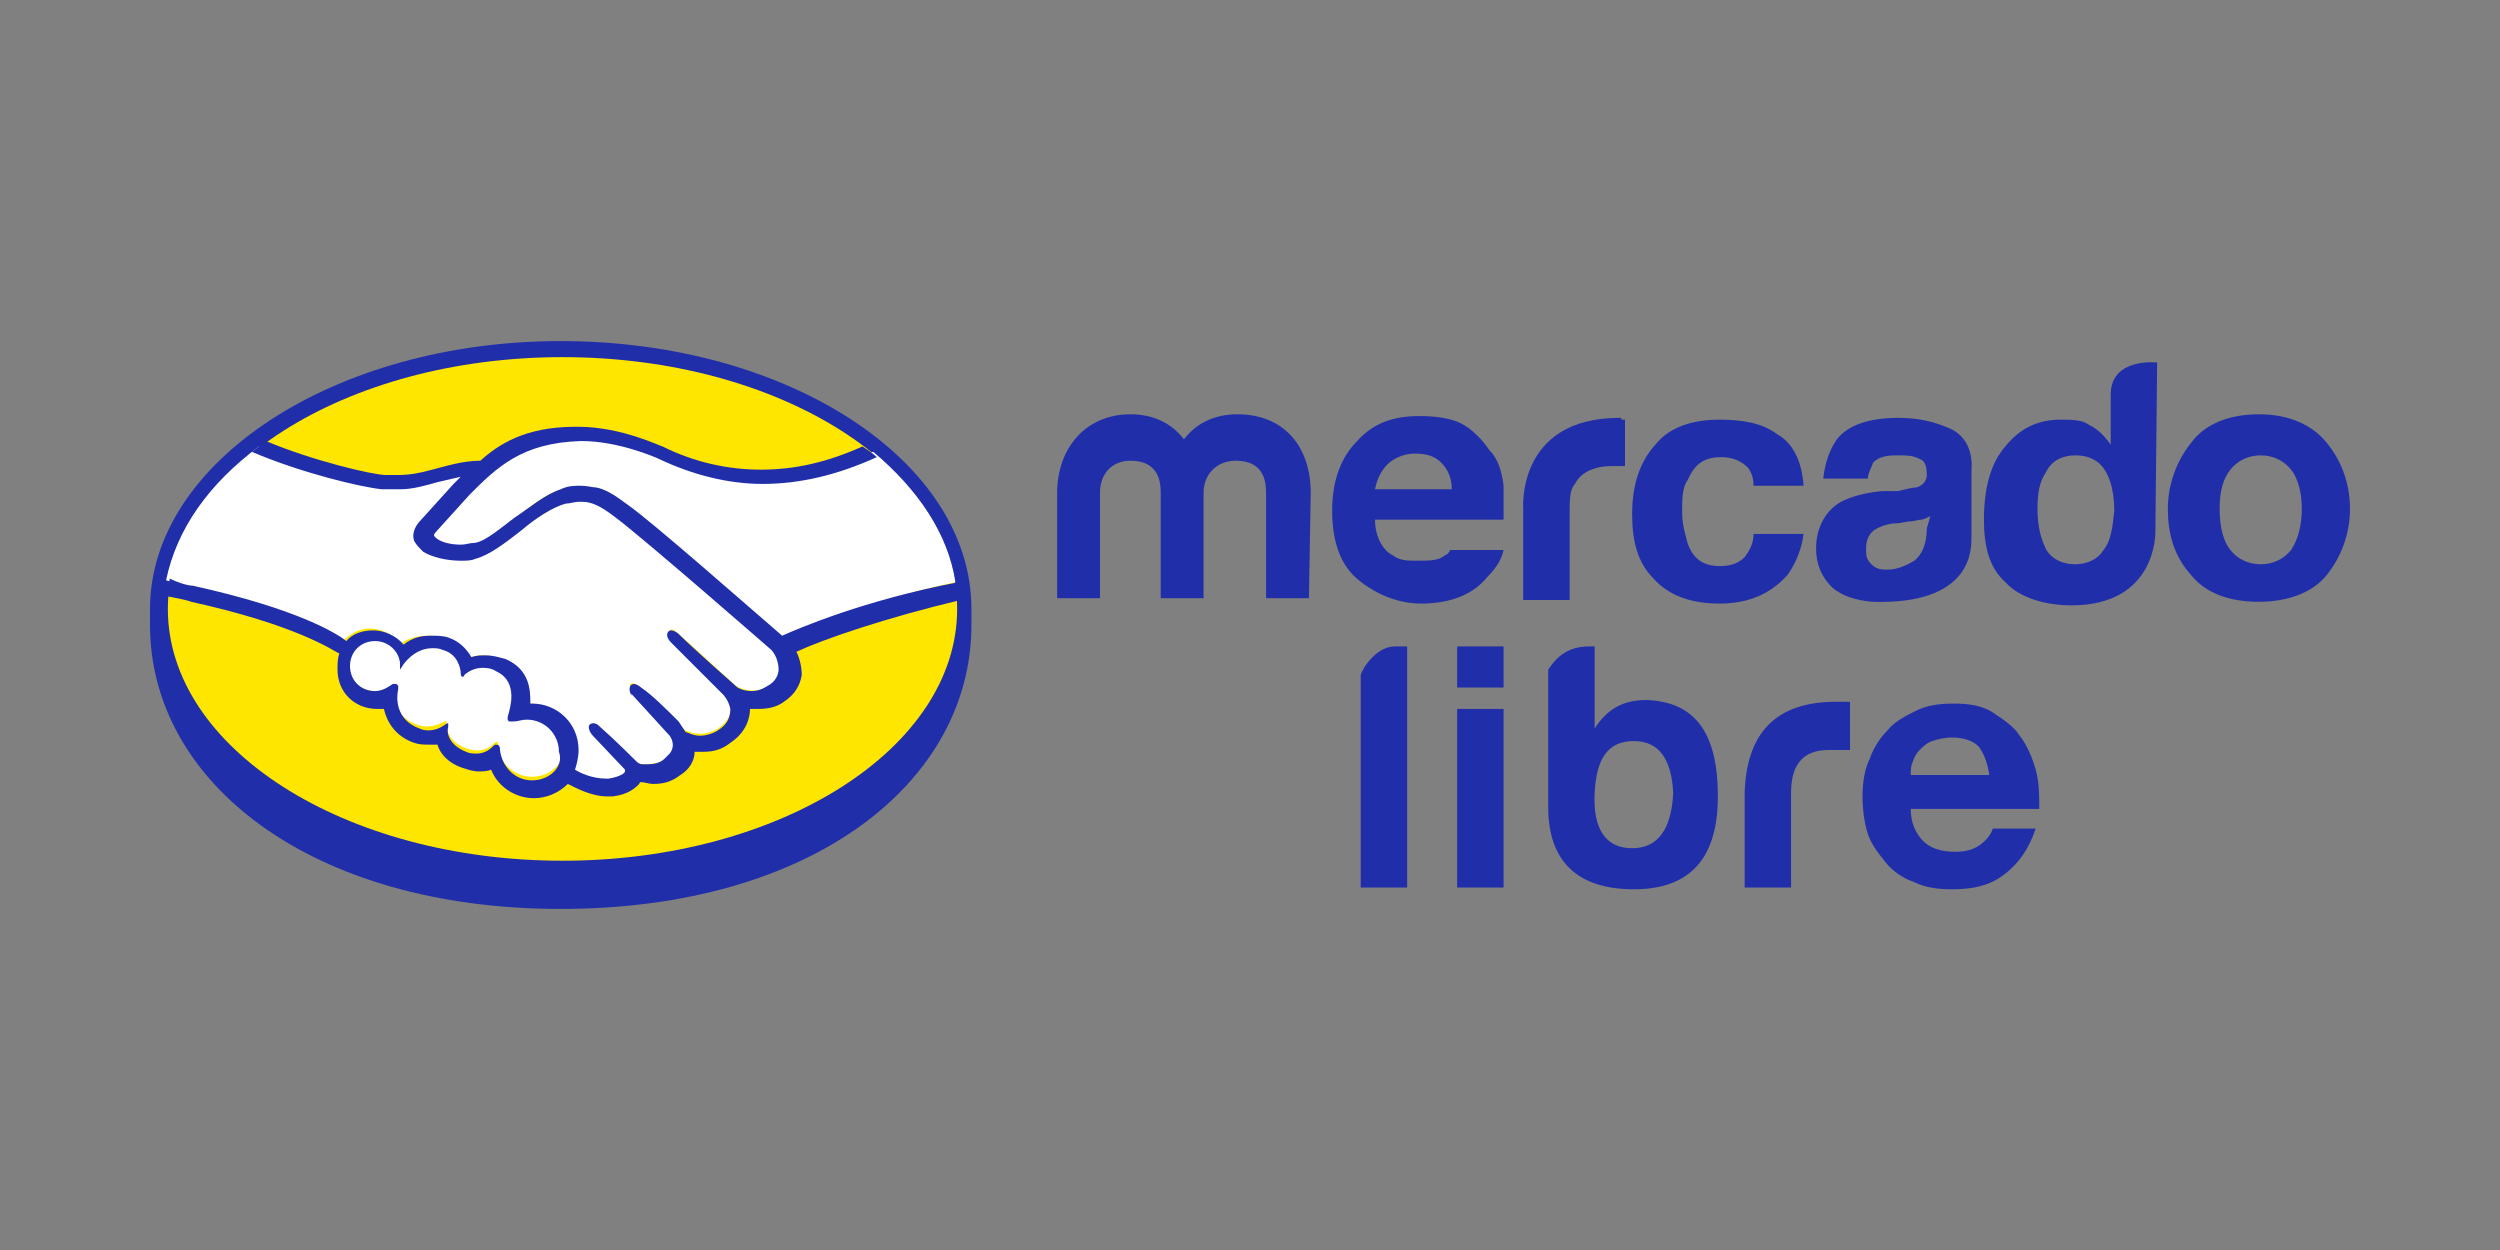 <svg xmlns="http://www.w3.org/2000/svg" xmlns:xlink="http://www.w3.org/1999/xlink" id="Capa_1" x="0px" y="0px" viewBox="0 0 140 70" style="enable-background:new 0 0 140 70;" xml:space="preserve"><rect x="0" y="0" width="140" height="70" fill="#808080" stroke="none"/><style type="text/css">	.st0{fill:none;}	.st1{fill:#212EAA;}	.st2{fill:#FFE600;}	.st3{fill:#FFFFFF;}</style><rect x="0.2" y="0.1" class="st0" width="139.7" height="69.8"></rect><g>	<path class="st1" d="M78.1,36.2h0.7v13.5h-2.6V37.8C76.3,37.4,77.1,36.2,78.1,36.2z M92.2,39.2c-1.3,0-2.2,0.5-2.9,1.6v-4.6H89  c-1.3,0-1.9,0.7-2.3,1.3v-0.1v7.8c0,3,1.6,4.6,4.8,4.6c3.2,0,4.7-1.8,4.7-5.2C96.2,41,94.9,39.3,92.2,39.2L92.2,39.2z M91.4,47.5  c-1.5,0-2.2-1.1-2.1-3.1c0.1-2,0.8-2.9,2.2-2.9c1.4,0,2.1,1,2.2,2.9C93.6,46.5,92.8,47.5,91.4,47.5z M97.7,44.4  c0.1-3.3,1.7-5.1,5.1-5.1h0.8v2.7h-1.2c-1.5,0-2.1,0.9-2.1,2.4v5.3h-2.6L97.7,44.4z M107.7,47.1c0.4,0.4,1,0.6,1.8,0.6  c0.5,0,1-0.1,1.4-0.4c0.4-0.3,0.6-0.6,0.7-0.9h2.4c-0.4,1.2-1,2-1.8,2.6s-1.7,0.8-2.9,0.8c-0.8,0-1.5-0.1-2.1-0.4  c-0.6-0.2-1.2-0.6-1.6-1.1c-0.4-0.5-0.8-1-1-1.6c-0.2-0.6-0.3-1.4-0.3-2.1c0-0.7,0.1-1.5,0.4-2.1c0.2-0.6,0.6-1.2,1-1.6  c0.4-0.5,1-0.8,1.6-1.1c0.6-0.3,1.3-0.4,2.1-0.4c0.8,0,1.6,0.1,2.2,0.5s1.2,0.8,1.5,1.3c0.4,0.5,0.7,1.2,0.9,1.9  c0.2,0.7,0.2,1.5,0.2,2.2h-7.2C107,46.1,107.3,46.7,107.7,47.1L107.7,47.1z M110.8,41.8c-0.3-0.3-0.8-0.5-1.5-0.5  c-0.4,0-0.8,0.1-1.1,0.2s-0.5,0.3-0.7,0.5c-0.2,0.2-0.3,0.4-0.4,0.7c-0.1,0.2-0.1,0.5-0.1,0.7h4.4  C111.3,42.7,111.1,42.2,110.8,41.8L110.8,41.8z M81.6,36.2h2.6v2.3h-2.6V36.2z M81.6,39.7h2.6v10h-2.6V39.7z M128.3,30.8  c-0.4,0.5-1,0.8-1.7,0.8s-1.3-0.3-1.7-0.8s-0.6-1.3-0.6-2.3c0-1,0.2-1.7,0.6-2.2c0.4-0.5,1-0.8,1.7-0.8s1.3,0.3,1.7,0.8  c0.4,0.5,0.6,1.3,0.6,2.2S128.7,30.2,128.3,30.8z M130.3,24.8c-0.8-1-2.1-1.6-3.8-1.6c-1.6,0-3,0.5-3.8,1.6c-0.8,1-1.3,2.3-1.3,3.7  c0,1.5,0.4,2.7,1.3,3.7c0.8,1,2.1,1.5,3.8,1.5c1.6,0,3-0.5,3.8-1.5c0.8-1,1.3-2.3,1.3-3.7C131.6,27.2,131.2,25.9,130.3,24.8   M117.8,30.8c-0.3,0.5-0.9,0.8-1.6,0.8s-1.3-0.3-1.6-0.8c-0.3-0.6-0.5-1.3-0.5-2.3c0-0.9,0.1-1.5,0.5-2.1c0.3-0.6,0.9-0.9,1.6-0.9  c0.5,0,0.9,0.1,1.3,0.4c0.6,0.5,0.9,1.5,0.9,2.7C118.3,29.6,118.2,30.3,117.8,30.8L117.8,30.8z M120.8,20.3c0,0-2.6-0.3-2.6,1.8  v2.8c-0.3-0.4-0.6-0.8-1.2-1.1c-0.4-0.3-1-0.3-1.6-0.3c-1.3,0-2.3,0.5-3.1,1.5c-0.8,0.9-1.2,2.3-1.2,4.1c0,1.5,0.3,2.7,1.2,3.5  c0.8,0.9,2.3,1.3,3.7,1.3c4.8,0,4.7-4.1,4.7-4.1L120.8,20.3z M107.9,29.6c0,0.9-0.3,1.5-0.7,1.8c-0.5,0.3-1,0.5-1.5,0.5  c-0.3,0-0.6,0-0.9-0.3s-0.3-0.5-0.3-0.9c0-0.5,0.2-0.9,0.6-1.1c0.2-0.1,0.6-0.3,1.2-0.3l0.6-0.1c0.3,0,0.5-0.1,0.7-0.1  c0.1,0,0.3-0.1,0.5-0.2L107.9,29.6z M109.2,24c-0.9-0.4-1.8-0.6-2.9-0.6c-1.6,0-2.9,0.4-3.5,1.3c-0.4,0.6-0.6,1.3-0.7,2.1h2.5  c0-0.3,0.2-0.6,0.3-0.9c0.3-0.3,0.7-0.4,1.3-0.4c0.6,0,0.9,0,1.3,0.2c0.3,0.1,0.4,0.4,0.4,0.9c0,0.3-0.2,0.6-0.6,0.7  c-0.2,0-0.6,0.1-1,0.2l-0.9,0c-1,0.1-1.7,0.3-2.3,0.6c-0.9,0.5-1.4,1.5-1.4,2.6c0,0.9,0.3,1.6,0.9,2.2c0.6,0.5,1.3,0.7,2.2,0.8  c5.7,0.2,5.6-3,5.6-3.6v-3.7C110.5,25.3,110.1,24.4,109.2,24 M96.4,25.6c0.6,0,1.1,0.2,1.5,0.6c0.2,0.3,0.3,0.6,0.3,1h2.8  c-0.1-1.4-0.6-2.4-1.5-2.9c-0.8-0.6-1.9-0.8-3.2-0.8c-1.5,0-2.8,0.4-3.6,1.4c-0.9,1-1.3,2.3-1.3,3.9c0,1.5,0.3,2.7,1.2,3.6  c0.8,0.9,2,1.4,3.7,1.4s2.9-0.6,3.8-1.6c0.5-0.7,0.8-1.5,0.9-2.3h-2.8c0,0.5-0.2,0.9-0.5,1.3c-0.3,0.3-0.7,0.5-1.4,0.5  c-0.9,0-1.5-0.4-1.8-1.3c-0.1-0.4-0.3-1-0.3-1.7c0-0.7,0-1.4,0.3-1.8C94.9,26,95.4,25.6,96.4,25.6 M90.7,23.4  c-5.8,0-5.4,5.1-5.4,5.1v5.1h2.6v-4.8c0-0.8,0-1.4,0.3-1.7c0.3-0.6,1-1,2.1-1h0.3c0.1,0,0.3,0,0.4,0v-2.6h-0.2  C90.8,23.4,90.8,23.4,90.7,23.4 M77.7,26c0.3-0.3,0.9-0.6,1.5-0.6c0.6,0,1.1,0.1,1.5,0.5s0.6,0.9,0.6,1.5H77  C77.1,26.9,77.3,26.4,77.7,26z M81.2,30.8c0,0.1-0.2,0.3-0.3,0.3c-0.3,0.3-0.9,0.3-1.5,0.3c-0.6,0-1,0-1.4-0.3c-0.6-0.3-1-1.1-1-2  h7.2c0-0.9,0-1.5,0-1.9c-0.1-0.8-0.3-1.5-0.8-2c-0.4-0.6-1-1.2-1.6-1.5c-0.6-0.3-1.5-0.4-2.3-0.4c-1.5,0-2.6,0.4-3.5,1.4  c-0.9,0.9-1.4,2.2-1.4,3.9c0,1.8,0.5,3.1,1.5,3.9c1,0.8,2.2,1.3,3.5,1.3c1.6,0,2.9-0.5,3.7-1.5c0.5-0.5,0.8-1,0.9-1.5L81.2,30.8z   M73.3,33.5h-2.4v-5.9c0-0.6-0.1-1.8-1.7-1.8c-1,0-1.8,0.7-1.8,1.8v5.9H65v-5.9c0-0.6-0.1-1.8-1.7-1.8c-1,0-1.7,0.7-1.7,1.8v5.9  h-2.4v-5.9c0-2.5,1.6-4.4,4.1-4.4c1.3,0,2.3,0.5,3,1.4c0.7-0.9,1.7-1.4,3-1.4c2.6,0,4.1,1.8,4.1,4.4L73.3,33.5z"></path>	<g>		<path class="st1" d="M54.4,34.1c0-8.3-10.3-15-23-15s-23,6.8-23,15V35c0,8.8,9,15.9,23,15.9c14.1,0,23-7.1,23-15.9V34.1z"></path>		<path class="st2" d="M53.6,34.1c0,7.8-9.9,14.1-22.1,14.1S9.4,41.9,9.4,34.1S19.3,20,31.5,20S53.6,26.3,53.6,34.1z"></path>		<path class="st3" d="M24.2,29.7c0,0-0.2,0.2-0.1,0.4c0.3,0.4,1.4,0.7,2.5,0.4c0.6-0.1,1.5-0.8,2.3-1.5c0.9-0.7,1.7-1.4,2.6-1.6   c0.9-0.3,1.5-0.1,1.9,0c0.4,0.1,0.9,0.4,1.7,1c1.5,1.1,7.6,6.4,8.7,7.3c0.8-0.4,4.6-2,9.7-3.1c-0.4-2.7-2.1-5.2-4.6-7.3   c-3.5,1.5-7.8,2.2-12,0.2c0,0-2.3-1.1-4.5-1c-3.3,0.1-4.7,1.5-6.3,3L24.2,29.7z"></path>		<path class="st3" d="M43.5,36.4c0,0-7.2-6.2-8.7-7.4c-0.9-0.7-1.5-0.9-2-1c-0.3,0-0.7,0-1,0.1c-0.7,0.2-1.7,0.9-2.6,1.5   c-0.9,0.7-1.7,1.4-2.5,1.5c-1,0.2-2.2,0-2.8-0.4c-0.2-0.1-0.4-0.3-0.5-0.5c-0.2-0.5,0.2-0.9,0.2-0.9l1.9-2.1l0.7-0.7   c-0.6,0.1-1.2,0.2-1.8,0.4c-0.7,0.2-1.4,0.4-2.1,0.4c-0.3,0-1.8-0.2-2.1-0.3c-1.8-0.5-3.3-1-5.7-2c-2.8,2.1-4.6,4.6-5.2,7.5   c0.4,0.1,1.1,0.3,1.3,0.3c6.3,1.4,8.2,2.9,8.6,3.1c0.4-0.4,0.9-0.7,1.5-0.7c0.7,0,1.3,0.3,1.7,0.9c0.3-0.3,0.9-0.5,1.5-0.5   c0.3,0,0.6,0,0.9,0.1c0.7,0.2,1.1,0.7,1.3,1.2c0.2-0.1,0.5-0.2,0.9-0.2c0.3,0,0.7,0.1,1.1,0.2c1.2,0.5,1.4,1.6,1.3,2.5h0.2   c1.4,0,2.5,1.1,2.5,2.5c0,0.4-0.1,0.8-0.3,1.2c0.4,0.2,1.3,0.7,2.2,0.6c0.7-0.1,0.9-0.3,1-0.4c0-0.1,0.1-0.2,0-0.3l-1.8-2   c0,0-0.3-0.3-0.2-0.4c0.1-0.1,0.3,0,0.4,0.1c0.9,0.8,2,1.9,2,1.9s0.1,0.1,0.5,0.2c0.3,0,1,0,1.4-0.3c0.1-0.1,0.2-0.2,0.3-0.3   c0.4-0.6,0-1.2,0-1.2l-2.1-2.3c0,0-0.3-0.3-0.2-0.4s0.3,0,0.4,0.1c0.7,0.5,1.6,1.5,2.5,2.4c0.2,0.1,1,0.6,2,0   c0.6-0.4,0.8-0.9,0.7-1.3c0-0.5-0.4-0.9-0.4-0.9l-2.8-2.9c0,0-0.3-0.2-0.2-0.4c0.1-0.1,0.3,0,0.4,0.1c0.9,0.8,3.3,3,3.3,3   c0,0,0.9,0.6,1.9,0c0.4-0.2,0.6-0.6,0.6-1C44,36.8,43.5,36.4,43.5,36.4z"></path>		<path class="st3" d="M29.8,40c-0.4,0-0.9,0.2-1,0.2c0,0,0-0.2,0-0.3s0.6-1.8-0.8-2.5c-1.1-0.5-1.7,0-1.9,0.3c0,0-0.1,0-0.1,0   c0-0.3-0.1-1.2-1.1-1.5c-1.4-0.4-2.2,0.5-2.4,0.9c-0.1-0.8-0.7-1.4-1.5-1.4c-0.9,0-1.5,0.7-1.5,1.5c0,0.9,0.7,1.5,1.5,1.5   c0.4,0,0.8-0.1,1.1-0.4v0c0,0.4-0.2,1.8,1.3,2.3c0.6,0.2,1.1,0,1.5-0.2c0.1-0.1,0.1,0,0.1,0c0,0.3,0,1.1,1.1,1.5   c0.8,0.3,1.3,0,1.6-0.3c0.1-0.1,0.2-0.1,0.2,0.1c0,1,0.9,1.8,1.9,1.8c1.1,0,1.9-0.9,1.9-1.9C31.7,40.8,30.9,40,29.8,40L29.8,40z"></path>		<path class="st1" d="M43.8,35.6c-2.2-1.9-7.2-6.3-8.6-7.3c-0.8-0.6-1.3-0.9-1.8-1c-0.2,0-0.5-0.1-0.9-0.1c-0.3,0-0.7,0-1.1,0.2   c-0.9,0.3-1.7,1-2.6,1.6l0,0c-0.8,0.6-1.6,1.3-2.2,1.4c-0.3,0-0.5,0.1-0.8,0.1c-0.7,0-1.3-0.2-1.5-0.5c0,0,0-0.1,0.1-0.2l1.9-2.1   c1.5-1.5,2.9-2.9,6.2-3h0.1c2,0,4.1,0.9,4.3,1c1.9,0.9,3.9,1.4,5.8,1.4c2.1,0,4.2-0.5,6.4-1.5c-0.2-0.2-0.5-0.4-0.8-0.6   c-2,0.9-3.8,1.3-5.7,1.3c-1.8,0-3.7-0.4-5.5-1.3c-0.1,0-2.3-1.1-4.7-1.1h-0.2c-2.8,0-4.3,1-5.3,1.9c-1,0-1.9,0.3-2.7,0.5   c-0.7,0.2-1.3,0.3-1.9,0.3h-0.7c-0.7,0-4.1-0.8-6.7-1.9c-0.3,0.2-0.5,0.4-0.8,0.6c2.8,1.2,6.2,2,7.3,2.1c0.3,0,0.6,0,1,0   c0.7,0,1.4-0.2,2.1-0.4c0.4-0.1,0.9-0.2,1.3-0.3l-0.4,0.4l-1.9,2.1c-0.1,0.1-0.5,0.6-0.3,1.1c0.1,0.2,0.3,0.4,0.5,0.6   c0.5,0.3,1.3,0.5,2.1,0.5c0.3,0,0.6,0,0.8-0.1c0.8-0.2,1.7-0.9,2.6-1.6c0.7-0.6,1.7-1.3,2.5-1.5c0.2,0,0.5-0.1,0.7-0.1h0.2   c0.5,0,1,0.2,1.9,0.9c1.6,1.2,8.7,7.4,8.7,7.4c0,0,0.4,0.4,0.4,1.1c0,0.3-0.2,0.7-0.6,0.9c-0.3,0.2-0.6,0.3-0.9,0.3   c-0.5,0-0.8-0.2-0.8-0.2s-2.5-2.2-3.3-3c-0.1-0.1-0.3-0.2-0.4-0.2c-0.1,0-0.1,0-0.2,0.1c-0.1,0.2,0,0.4,0.2,0.6l2.9,2.9   c0,0,0.3,0.3,0.4,0.8c0,0.5-0.2,0.9-0.7,1.2c-0.3,0.2-0.7,0.3-1,0.3c-0.4,0-0.7-0.2-0.8-0.2L38,40.4c-0.7-0.7-1.5-1.5-2.1-1.9   c-0.1-0.1-0.3-0.2-0.4-0.2c0,0-0.1,0-0.2,0.1c0,0-0.1,0.2,0,0.4c0,0.1,0.1,0.1,0.1,0.1l2.1,2.3c0,0,0.4,0.5,0,1l-0.1,0.1l-0.2,0.2   c-0.3,0.3-0.8,0.3-1,0.3H36c-0.2,0-0.3-0.1-0.4-0.2c-0.1-0.1-1.2-1.2-2-1.9c-0.1-0.1-0.2-0.2-0.4-0.2c0,0-0.1,0-0.2,0.1   c-0.1,0.2,0.1,0.5,0.2,0.6l1.8,1.9c0,0,0,0,0,0.1c0,0.1-0.3,0.3-0.9,0.4h-0.2c-0.7,0-1.4-0.3-1.7-0.5c0.1-0.3,0.2-0.7,0.2-1.1   c0-1.5-1.2-2.6-2.6-2.6h-0.1c0-0.7,0-1.9-1.4-2.5c-0.4-0.1-0.7-0.2-1.1-0.2c-0.3,0-0.5,0-0.8,0.1c-0.3-0.5-0.7-0.9-1.3-1.1   c-0.3-0.1-0.6-0.1-1-0.1c-0.5,0-1,0.1-1.5,0.5c-0.4-0.5-1.1-0.8-1.7-0.8c-0.6,0-1.2,0.2-1.5,0.6c-0.5-0.4-2.7-1.8-8.6-3.1   c-0.3,0-0.9-0.2-1.3-0.4c0,0.3-0.1,0.6-0.1,1c0,0,1.1,0.2,1.3,0.3c5.9,1.3,7.9,2.7,8.3,2.9c-0.1,0.3-0.1,0.6-0.1,0.9   c0,1.3,1,2.2,2.2,2.2c0.1,0,0.3,0,0.4,0c0.2,0.9,0.8,1.6,1.7,1.9c0.3,0.1,0.5,0.1,0.8,0.1c0.1,0,0.3,0,0.5,0   c0.1,0.4,0.5,1,1.4,1.3c0.3,0.1,0.6,0.2,0.9,0.2c0.2,0,0.5,0,0.7-0.1c0.4,1,1.4,1.6,2.4,1.6c0.7,0,1.4-0.3,1.9-0.8   c0.4,0.2,1.3,0.7,2.2,0.7h0.3c0.9-0.1,1.3-0.5,1.5-0.7c0,0,0-0.1,0.1-0.1c0.2,0,0.4,0.1,0.7,0.1c0.5,0,1-0.1,1.5-0.5   c0.5-0.3,0.8-0.8,0.8-1.3c0.1,0,0.3,0,0.5,0c0.5,0,1-0.1,1.5-0.5c0.9-0.6,1.1-1.4,1.1-1.9c0.1,0,0.3,0,0.5,0c0.5,0,1-0.1,1.4-0.4   c0.6-0.4,0.9-0.9,1-1.5c0-0.4-0.1-0.9-0.3-1.3c1.5-0.7,5-1.9,9.2-2.9c0-0.3,0-0.6-0.1-1C48.4,33.6,44.7,35.2,43.8,35.6L43.8,35.6z    M29.8,43.7c-1,0-1.7-0.8-1.8-1.7c0-0.1,0-0.3-0.2-0.3c-0.1,0-0.1,0-0.2,0.1c-0.2,0.2-0.5,0.4-0.9,0.4c-0.2,0-0.4,0-0.6-0.1   c-1-0.4-1.1-1.1-1-1.4c0-0.1,0-0.1,0-0.2l0,0h0c0,0-0.1,0-0.2,0.1c-0.3,0.2-0.6,0.3-0.9,0.3c-0.1,0-0.3,0-0.5-0.1   c-1.4-0.5-1.3-1.8-1.2-2.2c0-0.1,0-0.1,0-0.2l-0.1-0.1L22,38.3c-0.3,0.2-0.6,0.4-1,0.4c-0.8,0-1.4-0.6-1.4-1.4s0.6-1.4,1.4-1.4   c0.7,0,1.3,0.5,1.4,1.2l0,0.4l0.2-0.3c0,0,0.6-0.9,1.6-0.9c0.2,0,0.4,0,0.6,0.1c0.8,0.2,1,1,1,1.3c0,0.2,0.1,0.2,0.1,0.2   c0,0,0.1,0,0.1-0.1c0.1-0.1,0.5-0.4,1-0.4c0.2,0,0.5,0,0.8,0.2c1.3,0.6,0.7,2.2,0.7,2.3c-0.1,0.3-0.1,0.4,0,0.5h0.1   c0,0,0.1,0,0.2,0c0.2,0,0.4-0.1,0.7-0.1c1,0,1.8,0.8,1.8,1.8C31.6,42.9,30.8,43.7,29.8,43.7L29.8,43.7z"></path>	</g></g></svg>